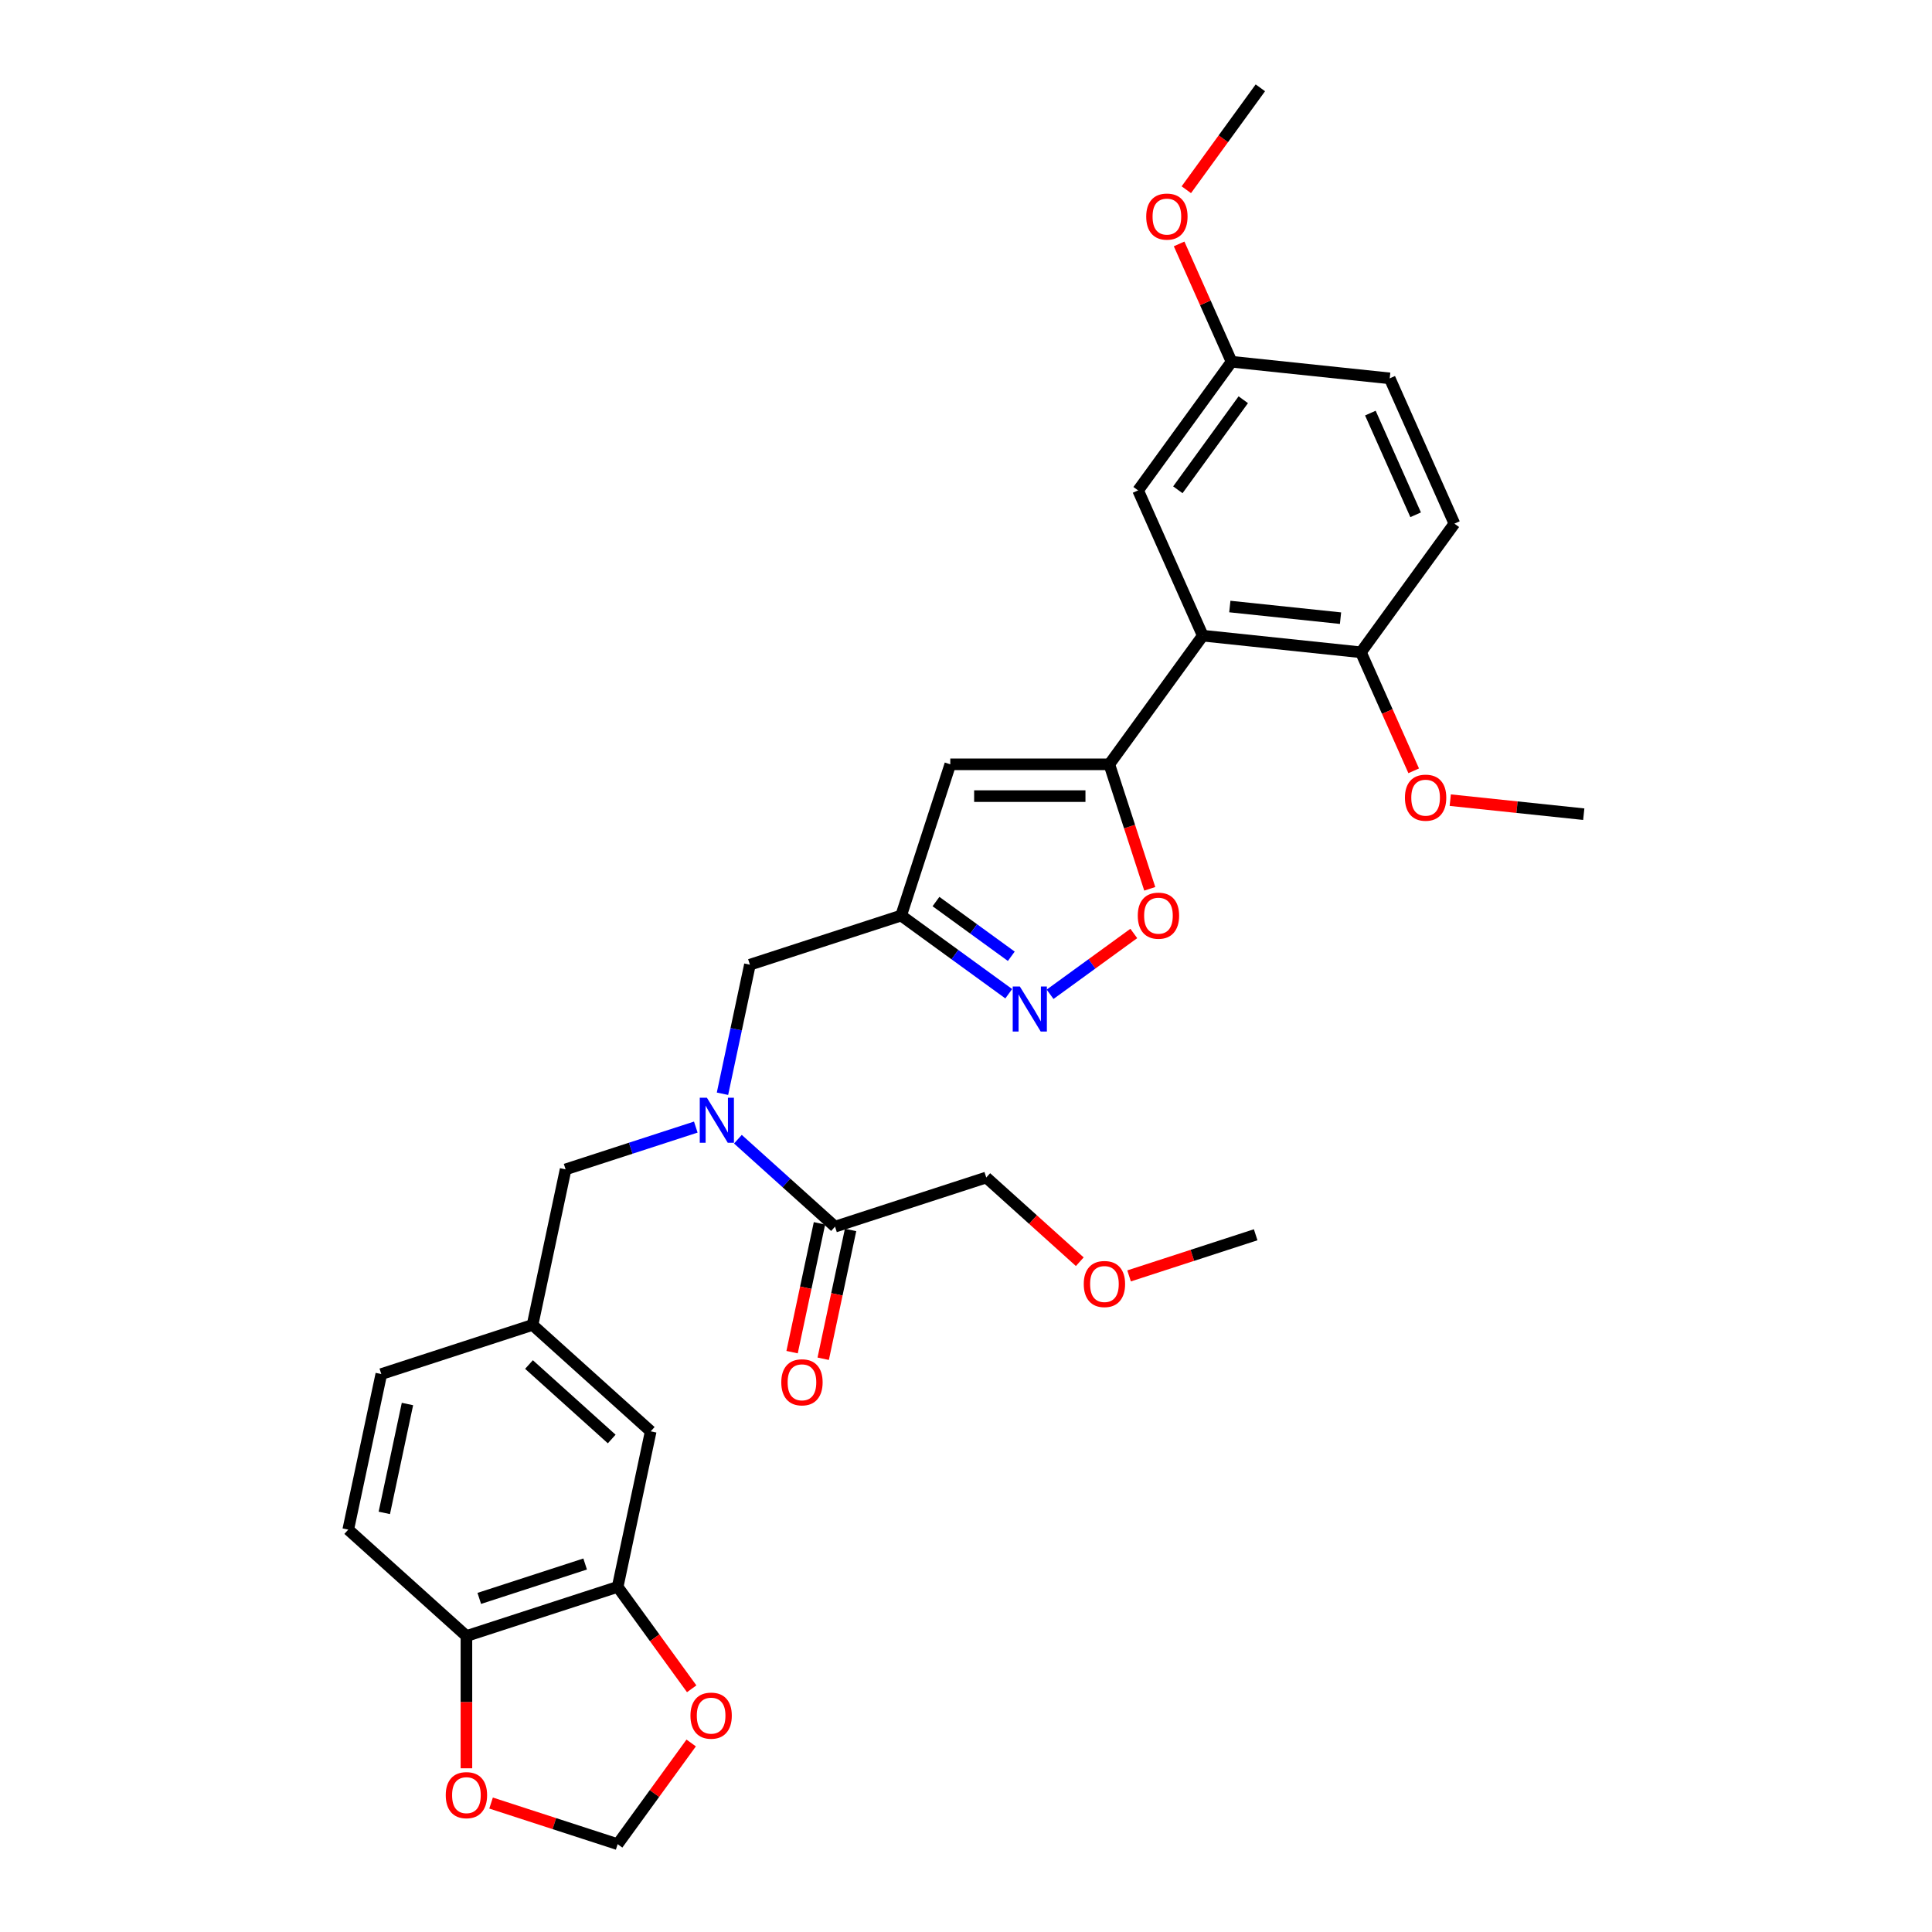 <?xml version='1.0' encoding='iso-8859-1'?>
<svg version='1.1' baseProfile='full'
              xmlns='http://www.w3.org/2000/svg'
                      xmlns:rdkit='http://www.rdkit.org/xml'
                      xmlns:xlink='http://www.w3.org/1999/xlink'
                  xml:space='preserve'
width='1000px' height='1000px' viewBox='0 0 1000 1000'>
<!-- END OF HEADER -->
<rect style='opacity:1.0;fill:#FFFFFF;stroke:none' width='1000' height='1000' x='0' y='0'> </rect>
<path class='bond-0' d='M 510.486,609.476 L 534.691,631.27' style='fill:none;fill-rule:evenodd;stroke:#000000;stroke-width:6px;stroke-linecap:butt;stroke-linejoin:miter;stroke-opacity:1' />
<path class='bond-0' d='M 534.691,631.27 L 558.895,653.064' style='fill:none;fill-rule:evenodd;stroke:#FF0000;stroke-width:6px;stroke-linecap:butt;stroke-linejoin:miter;stroke-opacity:1' />
<path class='bond-1' d='M 510.486,609.476 L 432.205,634.911' style='fill:none;fill-rule:evenodd;stroke:#000000;stroke-width:6px;stroke-linecap:butt;stroke-linejoin:miter;stroke-opacity:1' />
<path class='bond-2' d='M 373.952,566.122 L 381.051,532.724' style='fill:none;fill-rule:evenodd;stroke:#0000FF;stroke-width:6px;stroke-linecap:butt;stroke-linejoin:miter;stroke-opacity:1' />
<path class='bond-2' d='M 381.051,532.724 L 388.151,499.325' style='fill:none;fill-rule:evenodd;stroke:#000000;stroke-width:6px;stroke-linecap:butt;stroke-linejoin:miter;stroke-opacity:1' />
<path class='bond-3' d='M 381.935,589.648 L 407.07,612.279' style='fill:none;fill-rule:evenodd;stroke:#0000FF;stroke-width:6px;stroke-linecap:butt;stroke-linejoin:miter;stroke-opacity:1' />
<path class='bond-3' d='M 407.07,612.279 L 432.205,634.911' style='fill:none;fill-rule:evenodd;stroke:#000000;stroke-width:6px;stroke-linecap:butt;stroke-linejoin:miter;stroke-opacity:1' />
<path class='bond-4' d='M 360.14,583.376 L 326.448,594.323' style='fill:none;fill-rule:evenodd;stroke:#0000FF;stroke-width:6px;stroke-linecap:butt;stroke-linejoin:miter;stroke-opacity:1' />
<path class='bond-4' d='M 326.448,594.323 L 292.757,605.27' style='fill:none;fill-rule:evenodd;stroke:#000000;stroke-width:6px;stroke-linecap:butt;stroke-linejoin:miter;stroke-opacity:1' />
<path class='bond-5' d='M 424.154,633.199 L 417.069,666.532' style='fill:none;fill-rule:evenodd;stroke:#000000;stroke-width:6px;stroke-linecap:butt;stroke-linejoin:miter;stroke-opacity:1' />
<path class='bond-5' d='M 417.069,666.532 L 409.984,699.865' style='fill:none;fill-rule:evenodd;stroke:#FF0000;stroke-width:6px;stroke-linecap:butt;stroke-linejoin:miter;stroke-opacity:1' />
<path class='bond-5' d='M 440.256,636.622 L 433.171,669.955' style='fill:none;fill-rule:evenodd;stroke:#000000;stroke-width:6px;stroke-linecap:butt;stroke-linejoin:miter;stroke-opacity:1' />
<path class='bond-5' d='M 433.171,669.955 L 426.086,703.288' style='fill:none;fill-rule:evenodd;stroke:#FF0000;stroke-width:6px;stroke-linecap:butt;stroke-linejoin:miter;stroke-opacity:1' />
<path class='bond-6' d='M 584.411,660.406 L 617.173,649.761' style='fill:none;fill-rule:evenodd;stroke:#FF0000;stroke-width:6px;stroke-linecap:butt;stroke-linejoin:miter;stroke-opacity:1' />
<path class='bond-6' d='M 617.173,649.761 L 649.934,639.116' style='fill:none;fill-rule:evenodd;stroke:#000000;stroke-width:6px;stroke-linecap:butt;stroke-linejoin:miter;stroke-opacity:1' />
<path class='bond-7' d='M 319.698,821.367 L 241.418,846.801' style='fill:none;fill-rule:evenodd;stroke:#000000;stroke-width:6px;stroke-linecap:butt;stroke-linejoin:miter;stroke-opacity:1' />
<path class='bond-7' d='M 302.869,809.526 L 248.073,827.33' style='fill:none;fill-rule:evenodd;stroke:#000000;stroke-width:6px;stroke-linecap:butt;stroke-linejoin:miter;stroke-opacity:1' />
<path class='bond-8' d='M 319.698,821.367 L 338.859,847.739' style='fill:none;fill-rule:evenodd;stroke:#000000;stroke-width:6px;stroke-linecap:butt;stroke-linejoin:miter;stroke-opacity:1' />
<path class='bond-8' d='M 338.859,847.739 L 358.02,874.112' style='fill:none;fill-rule:evenodd;stroke:#FF0000;stroke-width:6px;stroke-linecap:butt;stroke-linejoin:miter;stroke-opacity:1' />
<path class='bond-9' d='M 319.698,821.367 L 336.811,740.856' style='fill:none;fill-rule:evenodd;stroke:#000000;stroke-width:6px;stroke-linecap:butt;stroke-linejoin:miter;stroke-opacity:1' />
<path class='bond-10' d='M 388.151,499.325 L 466.431,473.89' style='fill:none;fill-rule:evenodd;stroke:#000000;stroke-width:6px;stroke-linecap:butt;stroke-linejoin:miter;stroke-opacity:1' />
<path class='bond-11' d='M 241.418,846.801 L 241.418,881.034' style='fill:none;fill-rule:evenodd;stroke:#000000;stroke-width:6px;stroke-linecap:butt;stroke-linejoin:miter;stroke-opacity:1' />
<path class='bond-11' d='M 241.418,881.034 L 241.418,915.266' style='fill:none;fill-rule:evenodd;stroke:#FF0000;stroke-width:6px;stroke-linecap:butt;stroke-linejoin:miter;stroke-opacity:1' />
<path class='bond-12' d='M 241.418,846.801 L 180.25,791.726' style='fill:none;fill-rule:evenodd;stroke:#000000;stroke-width:6px;stroke-linecap:butt;stroke-linejoin:miter;stroke-opacity:1' />
<path class='bond-13' d='M 595.112,460.045 L 584.643,427.827' style='fill:none;fill-rule:evenodd;stroke:#FF0000;stroke-width:6px;stroke-linecap:butt;stroke-linejoin:miter;stroke-opacity:1' />
<path class='bond-13' d='M 584.643,427.827 L 574.175,395.609' style='fill:none;fill-rule:evenodd;stroke:#000000;stroke-width:6px;stroke-linecap:butt;stroke-linejoin:miter;stroke-opacity:1' />
<path class='bond-14' d='M 586.852,483.159 L 565.188,498.899' style='fill:none;fill-rule:evenodd;stroke:#FF0000;stroke-width:6px;stroke-linecap:butt;stroke-linejoin:miter;stroke-opacity:1' />
<path class='bond-14' d='M 565.188,498.899 L 543.524,514.639' style='fill:none;fill-rule:evenodd;stroke:#0000FF;stroke-width:6px;stroke-linecap:butt;stroke-linejoin:miter;stroke-opacity:1' />
<path class='bond-15' d='M 574.175,395.609 L 491.866,395.609' style='fill:none;fill-rule:evenodd;stroke:#000000;stroke-width:6px;stroke-linecap:butt;stroke-linejoin:miter;stroke-opacity:1' />
<path class='bond-15' d='M 561.829,412.071 L 504.212,412.071' style='fill:none;fill-rule:evenodd;stroke:#000000;stroke-width:6px;stroke-linecap:butt;stroke-linejoin:miter;stroke-opacity:1' />
<path class='bond-16' d='M 574.175,395.609 L 622.555,329.02' style='fill:none;fill-rule:evenodd;stroke:#000000;stroke-width:6px;stroke-linecap:butt;stroke-linejoin:miter;stroke-opacity:1' />
<path class='bond-17' d='M 491.866,395.609 L 466.431,473.89' style='fill:none;fill-rule:evenodd;stroke:#000000;stroke-width:6px;stroke-linecap:butt;stroke-linejoin:miter;stroke-opacity:1' />
<path class='bond-18' d='M 466.431,473.89 L 494.277,494.121' style='fill:none;fill-rule:evenodd;stroke:#000000;stroke-width:6px;stroke-linecap:butt;stroke-linejoin:miter;stroke-opacity:1' />
<path class='bond-18' d='M 494.277,494.121 L 522.123,514.352' style='fill:none;fill-rule:evenodd;stroke:#0000FF;stroke-width:6px;stroke-linecap:butt;stroke-linejoin:miter;stroke-opacity:1' />
<path class='bond-18' d='M 484.461,466.641 L 503.953,480.803' style='fill:none;fill-rule:evenodd;stroke:#000000;stroke-width:6px;stroke-linecap:butt;stroke-linejoin:miter;stroke-opacity:1' />
<path class='bond-18' d='M 503.953,480.803 L 523.445,494.965' style='fill:none;fill-rule:evenodd;stroke:#0000FF;stroke-width:6px;stroke-linecap:butt;stroke-linejoin:miter;stroke-opacity:1' />
<path class='bond-19' d='M 622.555,329.02 L 704.413,337.623' style='fill:none;fill-rule:evenodd;stroke:#000000;stroke-width:6px;stroke-linecap:butt;stroke-linejoin:miter;stroke-opacity:1' />
<path class='bond-19' d='M 636.555,313.939 L 693.855,319.961' style='fill:none;fill-rule:evenodd;stroke:#000000;stroke-width:6px;stroke-linecap:butt;stroke-linejoin:miter;stroke-opacity:1' />
<path class='bond-20' d='M 622.555,329.02 L 589.077,253.827' style='fill:none;fill-rule:evenodd;stroke:#000000;stroke-width:6px;stroke-linecap:butt;stroke-linejoin:miter;stroke-opacity:1' />
<path class='bond-21' d='M 704.413,337.623 L 752.794,271.034' style='fill:none;fill-rule:evenodd;stroke:#000000;stroke-width:6px;stroke-linecap:butt;stroke-linejoin:miter;stroke-opacity:1' />
<path class='bond-22' d='M 704.413,337.623 L 718.071,368.298' style='fill:none;fill-rule:evenodd;stroke:#000000;stroke-width:6px;stroke-linecap:butt;stroke-linejoin:miter;stroke-opacity:1' />
<path class='bond-22' d='M 718.071,368.298 L 731.728,398.972' style='fill:none;fill-rule:evenodd;stroke:#FF0000;stroke-width:6px;stroke-linecap:butt;stroke-linejoin:miter;stroke-opacity:1' />
<path class='bond-23' d='M 589.077,253.827 L 637.457,187.237' style='fill:none;fill-rule:evenodd;stroke:#000000;stroke-width:6px;stroke-linecap:butt;stroke-linejoin:miter;stroke-opacity:1' />
<path class='bond-23' d='M 609.652,253.514 L 643.518,206.902' style='fill:none;fill-rule:evenodd;stroke:#000000;stroke-width:6px;stroke-linecap:butt;stroke-linejoin:miter;stroke-opacity:1' />
<path class='bond-24' d='M 752.794,271.034 L 719.315,195.841' style='fill:none;fill-rule:evenodd;stroke:#000000;stroke-width:6px;stroke-linecap:butt;stroke-linejoin:miter;stroke-opacity:1' />
<path class='bond-24' d='M 732.733,266.451 L 709.298,213.815' style='fill:none;fill-rule:evenodd;stroke:#000000;stroke-width:6px;stroke-linecap:butt;stroke-linejoin:miter;stroke-opacity:1' />
<path class='bond-25' d='M 637.457,187.237 L 719.315,195.841' style='fill:none;fill-rule:evenodd;stroke:#000000;stroke-width:6px;stroke-linecap:butt;stroke-linejoin:miter;stroke-opacity:1' />
<path class='bond-26' d='M 637.457,187.237 L 623.881,156.744' style='fill:none;fill-rule:evenodd;stroke:#000000;stroke-width:6px;stroke-linecap:butt;stroke-linejoin:miter;stroke-opacity:1' />
<path class='bond-26' d='M 623.881,156.744 L 610.304,126.251' style='fill:none;fill-rule:evenodd;stroke:#FF0000;stroke-width:6px;stroke-linecap:butt;stroke-linejoin:miter;stroke-opacity:1' />
<path class='bond-27' d='M 750.649,414.157 L 785.2,417.789' style='fill:none;fill-rule:evenodd;stroke:#FF0000;stroke-width:6px;stroke-linecap:butt;stroke-linejoin:miter;stroke-opacity:1' />
<path class='bond-27' d='M 785.2,417.789 L 819.75,421.42' style='fill:none;fill-rule:evenodd;stroke:#000000;stroke-width:6px;stroke-linecap:butt;stroke-linejoin:miter;stroke-opacity:1' />
<path class='bond-28' d='M 614.038,98.2 L 633.198,71.827' style='fill:none;fill-rule:evenodd;stroke:#FF0000;stroke-width:6px;stroke-linecap:butt;stroke-linejoin:miter;stroke-opacity:1' />
<path class='bond-28' d='M 633.198,71.827 L 652.359,45.455' style='fill:none;fill-rule:evenodd;stroke:#000000;stroke-width:6px;stroke-linecap:butt;stroke-linejoin:miter;stroke-opacity:1' />
<path class='bond-29' d='M 357.757,902.163 L 338.728,928.354' style='fill:none;fill-rule:evenodd;stroke:#FF0000;stroke-width:6px;stroke-linecap:butt;stroke-linejoin:miter;stroke-opacity:1' />
<path class='bond-29' d='M 338.728,928.354 L 319.698,954.545' style='fill:none;fill-rule:evenodd;stroke:#000000;stroke-width:6px;stroke-linecap:butt;stroke-linejoin:miter;stroke-opacity:1' />
<path class='bond-30' d='M 254.176,933.256 L 286.937,943.901' style='fill:none;fill-rule:evenodd;stroke:#FF0000;stroke-width:6px;stroke-linecap:butt;stroke-linejoin:miter;stroke-opacity:1' />
<path class='bond-30' d='M 286.937,943.901 L 319.698,954.545' style='fill:none;fill-rule:evenodd;stroke:#000000;stroke-width:6px;stroke-linecap:butt;stroke-linejoin:miter;stroke-opacity:1' />
<path class='bond-31' d='M 336.811,740.856 L 275.644,685.781' style='fill:none;fill-rule:evenodd;stroke:#000000;stroke-width:6px;stroke-linecap:butt;stroke-linejoin:miter;stroke-opacity:1' />
<path class='bond-31' d='M 316.621,744.828 L 273.804,706.275' style='fill:none;fill-rule:evenodd;stroke:#000000;stroke-width:6px;stroke-linecap:butt;stroke-linejoin:miter;stroke-opacity:1' />
<path class='bond-32' d='M 180.25,791.726 L 197.363,711.215' style='fill:none;fill-rule:evenodd;stroke:#000000;stroke-width:6px;stroke-linecap:butt;stroke-linejoin:miter;stroke-opacity:1' />
<path class='bond-32' d='M 198.919,783.072 L 210.898,726.715' style='fill:none;fill-rule:evenodd;stroke:#000000;stroke-width:6px;stroke-linecap:butt;stroke-linejoin:miter;stroke-opacity:1' />
<path class='bond-33' d='M 275.644,685.781 L 197.363,711.215' style='fill:none;fill-rule:evenodd;stroke:#000000;stroke-width:6px;stroke-linecap:butt;stroke-linejoin:miter;stroke-opacity:1' />
<path class='bond-34' d='M 275.644,685.781 L 292.757,605.27' style='fill:none;fill-rule:evenodd;stroke:#000000;stroke-width:6px;stroke-linecap:butt;stroke-linejoin:miter;stroke-opacity:1' />
<path  class='atom-1' d='M 365.885 568.18
L 373.523 580.527
Q 374.28 581.745, 375.499 583.951
Q 376.717 586.156, 376.783 586.288
L 376.783 568.18
L 379.877 568.18
L 379.877 591.49
L 376.684 591.49
L 368.486 577.991
Q 367.531 576.411, 366.51 574.6
Q 365.523 572.789, 365.226 572.23
L 365.226 591.49
L 362.197 591.49
L 362.197 568.18
L 365.885 568.18
' fill='#0000FF'/>
<path  class='atom-3' d='M 404.392 715.487
Q 404.392 709.89, 407.157 706.762
Q 409.923 703.634, 415.092 703.634
Q 420.261 703.634, 423.027 706.762
Q 425.792 709.89, 425.792 715.487
Q 425.792 721.15, 422.994 724.376
Q 420.195 727.57, 415.092 727.57
Q 409.956 727.57, 407.157 724.376
Q 404.392 721.183, 404.392 715.487
M 415.092 724.936
Q 418.648 724.936, 420.557 722.566
Q 422.5 720.162, 422.5 715.487
Q 422.5 710.911, 420.557 708.606
Q 418.648 706.268, 415.092 706.268
Q 411.536 706.268, 409.594 708.573
Q 407.684 710.878, 407.684 715.487
Q 407.684 720.195, 409.594 722.566
Q 411.536 724.936, 415.092 724.936
' fill='#FF0000'/>
<path  class='atom-4' d='M 560.953 664.617
Q 560.953 659.02, 563.719 655.892
Q 566.484 652.765, 571.653 652.765
Q 576.822 652.765, 579.588 655.892
Q 582.353 659.02, 582.353 664.617
Q 582.353 670.28, 579.555 673.507
Q 576.756 676.7, 571.653 676.7
Q 566.517 676.7, 563.719 673.507
Q 560.953 670.313, 560.953 664.617
M 571.653 674.066
Q 575.209 674.066, 577.119 671.696
Q 579.061 669.292, 579.061 664.617
Q 579.061 660.041, 577.119 657.736
Q 575.209 655.399, 571.653 655.399
Q 568.098 655.399, 566.155 657.703
Q 564.245 660.008, 564.245 664.617
Q 564.245 669.325, 566.155 671.696
Q 568.098 674.066, 571.653 674.066
' fill='#FF0000'/>
<path  class='atom-9' d='M 588.91 473.956
Q 588.91 468.359, 591.675 465.231
Q 594.441 462.103, 599.61 462.103
Q 604.779 462.103, 607.545 465.231
Q 610.31 468.359, 610.31 473.956
Q 610.31 479.618, 607.512 482.845
Q 604.713 486.039, 599.61 486.039
Q 594.474 486.039, 591.675 482.845
Q 588.91 479.651, 588.91 473.956
M 599.61 483.405
Q 603.166 483.405, 605.075 481.034
Q 607.018 478.631, 607.018 473.956
Q 607.018 469.379, 605.075 467.075
Q 603.166 464.737, 599.61 464.737
Q 596.054 464.737, 594.112 467.042
Q 592.202 469.346, 592.202 473.956
Q 592.202 478.664, 594.112 481.034
Q 596.054 483.405, 599.61 483.405
' fill='#FF0000'/>
<path  class='atom-13' d='M 527.868 510.615
L 535.506 522.961
Q 536.264 524.179, 537.482 526.385
Q 538.7 528.591, 538.766 528.723
L 538.766 510.615
L 541.861 510.615
L 541.861 533.925
L 538.667 533.925
L 530.469 520.426
Q 529.514 518.846, 528.494 517.035
Q 527.506 515.224, 527.21 514.665
L 527.21 533.925
L 524.181 533.925
L 524.181 510.615
L 527.868 510.615
' fill='#0000FF'/>
<path  class='atom-20' d='M 727.191 412.882
Q 727.191 407.285, 729.957 404.158
Q 732.723 401.03, 737.892 401.03
Q 743.061 401.03, 745.826 404.158
Q 748.592 407.285, 748.592 412.882
Q 748.592 418.545, 745.793 421.772
Q 742.995 424.965, 737.892 424.965
Q 732.755 424.965, 729.957 421.772
Q 727.191 418.578, 727.191 412.882
M 737.892 422.331
Q 741.447 422.331, 743.357 419.961
Q 745.299 417.557, 745.299 412.882
Q 745.299 408.306, 743.357 406.001
Q 741.447 403.664, 737.892 403.664
Q 734.336 403.664, 732.393 405.968
Q 730.484 408.273, 730.484 412.882
Q 730.484 417.59, 732.393 419.961
Q 734.336 422.331, 737.892 422.331
' fill='#FF0000'/>
<path  class='atom-21' d='M 593.279 112.11
Q 593.279 106.513, 596.044 103.385
Q 598.81 100.257, 603.979 100.257
Q 609.148 100.257, 611.914 103.385
Q 614.679 106.513, 614.679 112.11
Q 614.679 117.773, 611.881 120.999
Q 609.082 124.193, 603.979 124.193
Q 598.843 124.193, 596.044 120.999
Q 593.279 117.806, 593.279 112.11
M 603.979 121.559
Q 607.535 121.559, 609.444 119.188
Q 611.387 116.785, 611.387 112.11
Q 611.387 107.533, 609.444 105.229
Q 607.535 102.891, 603.979 102.891
Q 600.423 102.891, 598.481 105.196
Q 596.571 107.501, 596.571 112.11
Q 596.571 116.818, 598.481 119.188
Q 600.423 121.559, 603.979 121.559
' fill='#FF0000'/>
<path  class='atom-24' d='M 357.378 888.022
Q 357.378 882.425, 360.144 879.297
Q 362.909 876.169, 368.078 876.169
Q 373.248 876.169, 376.013 879.297
Q 378.779 882.425, 378.779 888.022
Q 378.779 893.685, 375.98 896.911
Q 373.182 900.105, 368.078 900.105
Q 362.942 900.105, 360.144 896.911
Q 357.378 893.718, 357.378 888.022
M 368.078 897.471
Q 371.634 897.471, 373.544 895.1
Q 375.486 892.697, 375.486 888.022
Q 375.486 883.445, 373.544 881.141
Q 371.634 878.803, 368.078 878.803
Q 364.523 878.803, 362.58 881.108
Q 360.671 883.413, 360.671 888.022
Q 360.671 892.73, 362.58 895.1
Q 364.523 897.471, 368.078 897.471
' fill='#FF0000'/>
<path  class='atom-25' d='M 230.718 929.176
Q 230.718 923.579, 233.483 920.452
Q 236.249 917.324, 241.418 917.324
Q 246.587 917.324, 249.352 920.452
Q 252.118 923.579, 252.118 929.176
Q 252.118 934.839, 249.319 938.066
Q 246.521 941.259, 241.418 941.259
Q 236.282 941.259, 233.483 938.066
Q 230.718 934.872, 230.718 929.176
M 241.418 938.625
Q 244.974 938.625, 246.883 936.255
Q 248.826 933.852, 248.826 929.176
Q 248.826 924.6, 246.883 922.295
Q 244.974 919.958, 241.418 919.958
Q 237.862 919.958, 235.92 922.262
Q 234.01 924.567, 234.01 929.176
Q 234.01 933.884, 235.92 936.255
Q 237.862 938.625, 241.418 938.625
' fill='#FF0000'/>
</svg>
